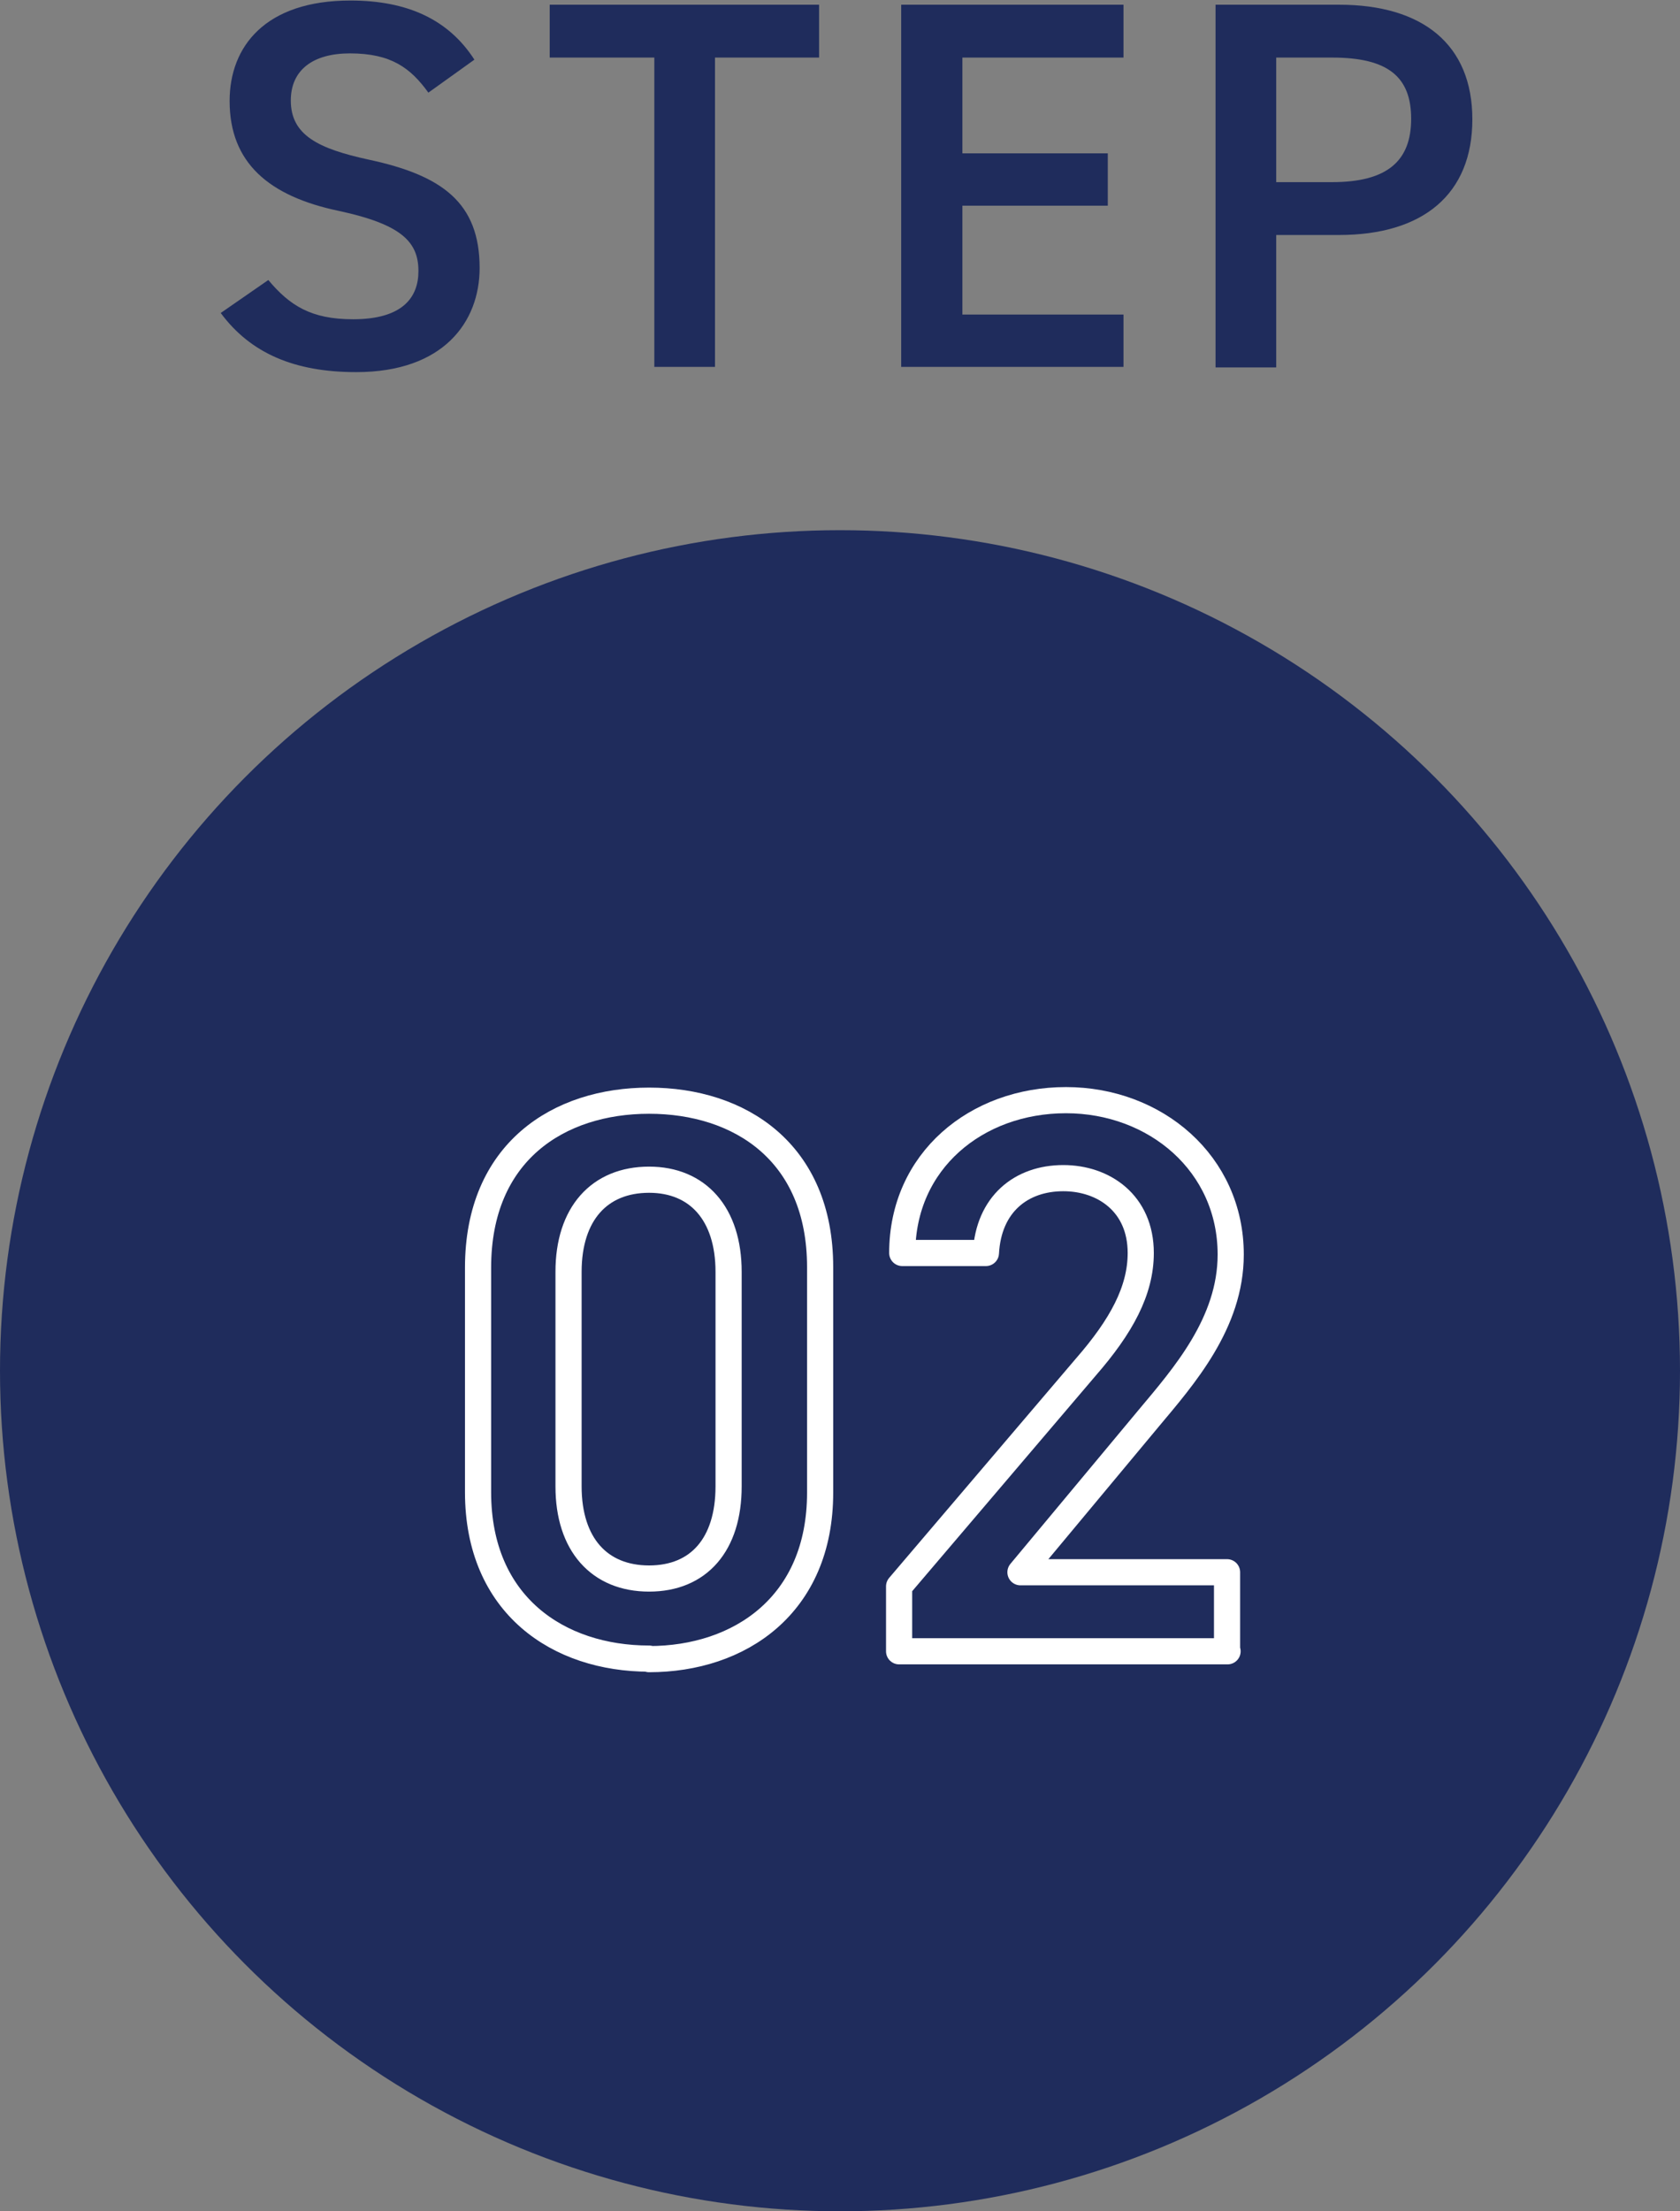 <?xml version="1.0" encoding="UTF-8"?><svg id="_レイヤー_2" xmlns="http://www.w3.org/2000/svg" viewBox="0 0 32.12 42.25"><rect x="0" y="0" width="32.12" height="42.25" fill="#808080" stroke="none"/><defs><style>.cls-1{fill:none;stroke:#fff;stroke-linecap:round;stroke-linejoin:round;stroke-width:.5px;}.cls-2{fill:#1f2c5c;}.cls-3{fill:#1f2c5c;}</style></defs><g id="_デザイン"><circle class="cls-3" cx="16.06" cy="26.19" r="16.06"/><path class="cls-2" d="M8.19,1.77c-.34-.47-.71-.75-1.5-.75-.71,0-1.13.32-1.13.9,0,.66.52.92,1.49,1.13,1.4.3,2.12.82,2.12,2.07,0,1.03-.69,1.99-2.36,1.99-1.18,0-2.02-.36-2.59-1.13l.91-.63c.41.49.82.75,1.62.75.95,0,1.25-.42,1.25-.92,0-.55-.31-.89-1.52-1.15-1.34-.28-2.09-.92-2.09-2.1,0-1.04.68-1.92,2.31-1.92,1.1,0,1.88.37,2.37,1.13l-.88.63Z"/><path class="cls-2" d="M15.66.09v1.01h-1.99v5.91h-1.16V1.1h-2V.09h5.15Z"/><path class="cls-2" d="M21.48.09v1.01h-3.08v1.83h2.78v1h-2.78v2.08h3.08v1h-4.25V.09h4.25Z"/><path class="cls-2" d="M24.4,4.49v2.53h-1.16V.09h2.36c1.6,0,2.55.76,2.55,2.19s-.94,2.21-2.55,2.21h-1.19ZM25.47,3.48c1.06,0,1.51-.41,1.51-1.21s-.44-1.17-1.51-1.17h-1.07v2.38h1.07Z"/><path class="cls-1" d="M12.41,31.69c-1.73,0-3.27-1.02-3.27-3.18v-4.29c0-2.21,1.54-3.19,3.27-3.19s3.27.98,3.27,3.18v4.31c0,2.15-1.54,3.18-3.27,3.18ZM12.41,22.54c-.95,0-1.54.65-1.54,1.76v4.1c0,1.11.59,1.76,1.54,1.76s1.52-.65,1.52-1.76v-4.1c0-1.11-.59-1.76-1.52-1.76Z"/><path class="cls-1" d="M23.47,31.55h-6.28v-1.24l3.57-4.19c.68-.78,1.05-1.46,1.05-2.18,0-.95-.71-1.43-1.48-1.43-.81,0-1.43.5-1.48,1.43h-1.6c0-1.76,1.42-2.92,3.13-2.92s3.15,1.21,3.15,2.95c0,1.31-.9,2.33-1.57,3.13l-2.45,2.94h3.95v1.51Z"/></g></svg>